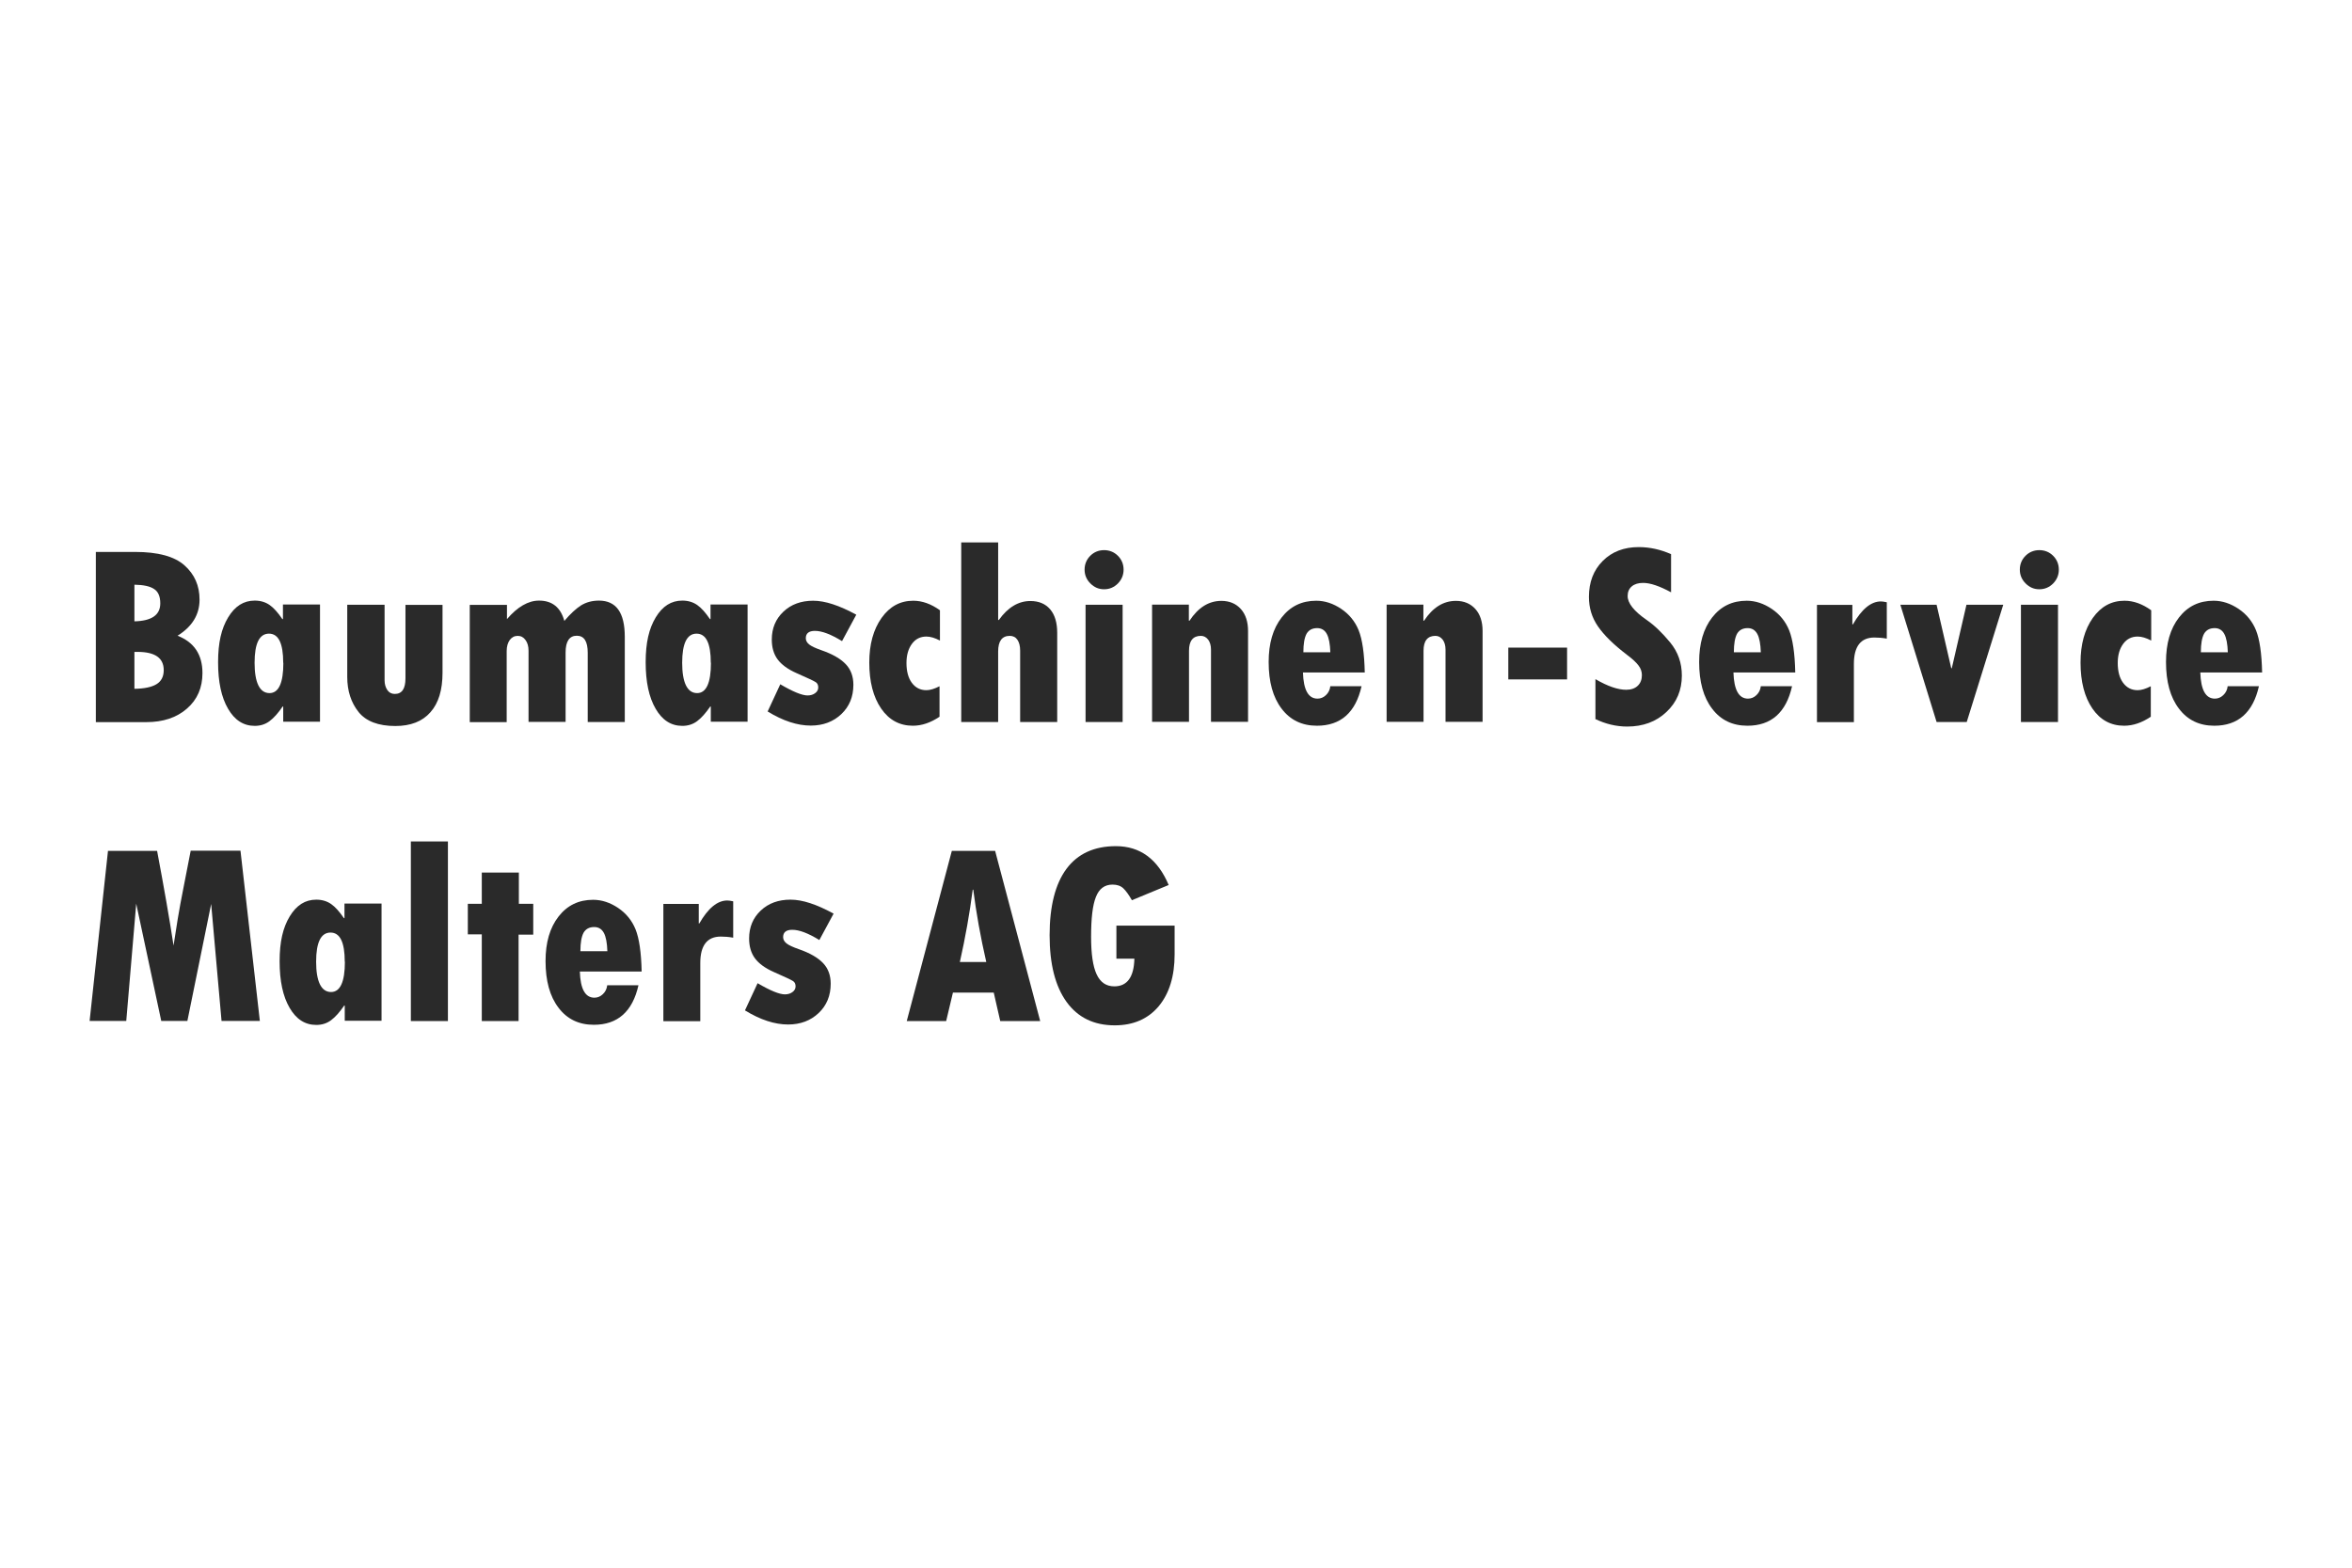 <?xml version="1.0" encoding="UTF-8"?>
<svg id="Sponsoren" xmlns="http://www.w3.org/2000/svg" viewBox="0 0 170.08 113.39">
  <defs>
    <style>
      .cls-1 {
        fill: #2a2a2a;
        stroke-width: 0px;
      }
    </style>
  </defs>
  <path class="cls-1" d="M6.93,39.92h2.84c1.65,0,2.84.32,3.57.97.73.65,1.09,1.47,1.09,2.48,0,1.08-.53,1.95-1.59,2.61,1.2.47,1.8,1.37,1.8,2.7,0,1.06-.37,1.92-1.12,2.57-.74.65-1.72.98-2.94.98h-3.65v-12.31ZM9.72,42.28v2.66c1.25-.03,1.87-.46,1.87-1.3,0-.5-.15-.85-.45-1.04-.3-.2-.77-.3-1.42-.31ZM9.72,47.16v2.66c.71-.01,1.24-.12,1.59-.33.35-.21.53-.55.53-1.02,0-.88-.63-1.32-1.89-1.32h-.23Z"/>
  <path class="cls-1" d="M20.48,52.22v-1.12h-.04c-.33.48-.64.83-.95,1.06s-.66.34-1.07.34c-.81,0-1.45-.41-1.93-1.24-.48-.82-.72-1.94-.72-3.36s.24-2.44.73-3.25c.49-.81,1.12-1.21,1.92-1.21.42,0,.78.11,1.08.32s.6.55.92,1.02h.04v-1.06h2.68v8.48h-2.66ZM20.48,47.94c0-1.41-.34-2.11-1.03-2.11s-1.04.7-1.04,2.11.36,2.19,1.08,2.19c.66,0,1-.73,1-2.19Z"/>
  <path class="cls-1" d="M25.13,43.74h2.68v5.46c0,.28.07.52.2.71.13.19.31.28.54.28.52,0,.77-.38.77-1.13v-5.31h2.68v4.91c0,1.25-.29,2.2-.88,2.86-.58.66-1.43.99-2.53.99-1.23,0-2.12-.34-2.66-1.01-.54-.68-.82-1.52-.82-2.54v-5.22Z"/>
  <path class="cls-1" d="M36.66,43.74v1.04c.76-.89,1.54-1.34,2.32-1.34.95,0,1.56.49,1.83,1.47.43-.51.83-.88,1.2-1.12.37-.23.81-.35,1.3-.35,1.25,0,1.87.87,1.87,2.62v6.16h-2.68v-5.01c0-.82-.26-1.23-.79-1.23s-.81.4-.81,1.21v5.02h-2.68v-5.15c0-.31-.07-.57-.22-.77-.14-.2-.33-.3-.56-.3-.24,0-.43.1-.58.3-.14.2-.22.46-.22.8v5.14h-2.67v-8.48h2.67Z"/>
  <path class="cls-1" d="M51.4,52.22v-1.12h-.04c-.33.48-.64.83-.95,1.06s-.66.34-1.07.34c-.81,0-1.45-.41-1.93-1.24-.48-.82-.72-1.94-.72-3.36s.24-2.44.73-3.25c.49-.81,1.12-1.21,1.92-1.21.42,0,.78.11,1.08.32s.6.55.92,1.02h.04v-1.06h2.68v8.48h-2.66ZM51.4,47.94c0-1.41-.34-2.11-1.03-2.11s-1.04.7-1.04,2.11.36,2.19,1.08,2.19c.66,0,1-.73,1-2.19Z"/>
  <path class="cls-1" d="M56.42,49.49c.92.54,1.58.81,1.98.81.22,0,.41-.06.55-.17.15-.11.22-.25.22-.41,0-.17-.06-.3-.18-.38-.12-.08-.58-.3-1.38-.65-.64-.28-1.1-.62-1.38-1-.28-.38-.42-.86-.42-1.43,0-.82.28-1.49.84-2.02.56-.53,1.28-.79,2.15-.79s1.89.34,3.12,1.01l-1.03,1.91c-.8-.49-1.45-.74-1.96-.74-.44,0-.66.18-.66.53,0,.17.08.32.24.45.16.13.46.27.89.42.81.28,1.39.62,1.76,1.01.37.39.55.89.55,1.49,0,.86-.29,1.57-.87,2.12-.58.55-1.32.83-2.21.83-.97,0-2.01-.34-3.12-1.02l.92-1.98Z"/>
  <path class="cls-1" d="M67.94,49.63v2.21c-.64.43-1.28.65-1.93.65-.95,0-1.72-.41-2.29-1.24-.57-.83-.86-1.94-.86-3.33,0-1.32.3-2.4.89-3.23s1.35-1.24,2.29-1.24c.65,0,1.29.23,1.93.69v2.19c-.36-.19-.69-.29-.98-.29-.43,0-.78.17-1.04.52-.26.35-.4.81-.4,1.39,0,.61.13,1.09.39,1.44s.61.53,1.05.53c.27,0,.59-.1.96-.29Z"/>
  <path class="cls-1" d="M69.51,39.23h2.67v5.61h.05c.66-.92,1.42-1.37,2.28-1.37.61,0,1.09.2,1.43.6.34.4.51.97.51,1.7v6.45h-2.68v-5.17c0-.33-.07-.59-.2-.78-.13-.19-.32-.28-.55-.28-.56,0-.84.38-.84,1.13v5.1h-2.67v-12.99Z"/>
  <path class="cls-1" d="M78.43,41.2c0-.39.14-.73.41-1s.61-.41,1-.41.73.14,1,.41.41.61.41,1-.14.72-.41,1c-.28.28-.61.42-1,.42s-.71-.14-.99-.42c-.28-.28-.42-.61-.42-1ZM78.5,43.74h2.68v8.48h-2.68v-8.48Z"/>
  <path class="cls-1" d="M85.97,43.74v1.15h.05c.63-.95,1.39-1.43,2.3-1.43.59,0,1.06.2,1.41.59.35.39.52.93.52,1.59v6.57h-2.68v-5.23c0-.29-.07-.53-.2-.71-.14-.18-.31-.28-.53-.28-.57,0-.86.36-.86,1.08v5.14h-2.67v-8.48h2.67Z"/>
  <path class="cls-1" d="M96.2,49.63h2.26c-.43,1.91-1.51,2.86-3.23,2.86-1.08,0-1.93-.41-2.55-1.23-.63-.82-.94-1.95-.94-3.38,0-1.34.31-2.41.94-3.22.63-.81,1.46-1.21,2.5-1.21.63,0,1.23.2,1.81.59.58.39,1,.91,1.26,1.55.26.65.41,1.66.44,3.05h-4.47c.04,1.26.39,1.89,1.05,1.89.23,0,.43-.08.61-.25.18-.17.29-.38.32-.65ZM94.25,47.18h1.95c-.02-.6-.1-1.04-.25-1.32s-.38-.43-.7-.43c-.36,0-.61.14-.77.41-.15.28-.23.72-.23,1.34Z"/>
  <path class="cls-1" d="M102.93,43.74v1.15h.05c.63-.95,1.39-1.43,2.3-1.43.59,0,1.06.2,1.41.59.35.39.52.93.52,1.59v6.57h-2.68v-5.23c0-.29-.07-.53-.2-.71-.14-.18-.31-.28-.53-.28-.57,0-.86.36-.86,1.08v5.14h-2.67v-8.48h2.67Z"/>
  <path class="cls-1" d="M109.07,46.84h4.25v2.3h-4.25v-2.3Z"/>
  <path class="cls-1" d="M115.37,51.99v-2.87c.89.52,1.63.77,2.23.77.35,0,.63-.1.83-.29s.3-.45.3-.77c0-.25-.08-.48-.24-.69-.16-.22-.44-.48-.84-.78-.97-.74-1.66-1.42-2.1-2.06s-.65-1.34-.65-2.13c0-1.06.33-1.93,1-2.6.67-.67,1.54-1,2.6-1,.79,0,1.57.17,2.34.51v2.76c-.83-.45-1.5-.68-2.02-.68-.34,0-.62.08-.82.25-.2.17-.3.4-.3.7,0,.52.46,1.1,1.39,1.74.55.38,1.11.92,1.68,1.61.57.69.85,1.49.85,2.4,0,1.06-.37,1.94-1.12,2.64-.74.7-1.69,1.05-2.83,1.05-.78,0-1.56-.18-2.32-.55Z"/>
  <path class="cls-1" d="M127.33,49.63h2.26c-.43,1.91-1.51,2.86-3.23,2.86-1.08,0-1.93-.41-2.55-1.23-.63-.82-.94-1.95-.94-3.38,0-1.34.31-2.41.94-3.22.63-.81,1.46-1.21,2.5-1.21.63,0,1.23.2,1.81.59.58.39,1,.91,1.26,1.55.26.65.41,1.66.44,3.05h-4.47c.04,1.26.39,1.89,1.05,1.89.23,0,.43-.08.61-.25.18-.17.29-.38.32-.65ZM125.38,47.18h1.95c-.02-.6-.1-1.04-.25-1.32s-.38-.43-.7-.43c-.36,0-.61.14-.77.41-.15.28-.23.72-.23,1.34Z"/>
  <path class="cls-1" d="M133.95,43.74v1.42h.04c.64-1.11,1.31-1.66,2.02-1.66.1,0,.25.02.43.06v2.63c-.33-.06-.63-.08-.9-.08-.98,0-1.48.64-1.48,1.91v4.21h-2.67v-8.48h2.56Z"/>
  <path class="cls-1" d="M137.42,43.74h2.62l1.06,4.59h.04l1.06-4.59h2.66l-2.64,8.48h-2.18l-2.62-8.48Z"/>
  <path class="cls-1" d="M146.06,41.2c0-.39.14-.73.41-1s.61-.41,1-.41.73.14,1,.41.41.61.41,1-.14.72-.41,1c-.28.28-.61.42-1,.42s-.71-.14-.99-.42c-.28-.28-.42-.61-.42-1ZM146.14,43.74h2.68v8.48h-2.68v-8.48Z"/>
  <path class="cls-1" d="M155.53,49.63v2.21c-.64.43-1.28.65-1.93.65-.95,0-1.72-.41-2.29-1.24-.57-.83-.86-1.94-.86-3.33,0-1.32.3-2.4.89-3.23s1.35-1.24,2.29-1.24c.65,0,1.29.23,1.93.69v2.19c-.36-.19-.69-.29-.98-.29-.43,0-.78.17-1.04.52-.26.35-.4.81-.4,1.39,0,.61.13,1.09.39,1.44s.61.53,1.05.53c.27,0,.59-.1.96-.29Z"/>
  <path class="cls-1" d="M161.09,49.63h2.26c-.43,1.91-1.51,2.86-3.23,2.86-1.08,0-1.93-.41-2.55-1.23-.63-.82-.94-1.95-.94-3.38,0-1.34.31-2.41.94-3.22.63-.81,1.46-1.21,2.5-1.21.63,0,1.23.2,1.81.59.58.39,1,.91,1.26,1.55.26.65.41,1.66.44,3.05h-4.47c.04,1.26.39,1.89,1.05,1.89.23,0,.43-.08.61-.25.18-.17.29-.38.32-.65ZM159.15,47.18h1.95c-.02-.6-.1-1.04-.25-1.32s-.38-.43-.7-.43c-.36,0-.61.14-.77.41-.15.28-.23.72-.23,1.34Z"/>
  <path class="cls-1" d="M7.83,61.54h3.53c.5,2.66.9,4.94,1.19,6.85l.3-1.91c.12-.74.26-1.47.4-2.18l.54-2.77h3.6l1.4,12.31h-2.77l-.75-8.46-1.72,8.46h-1.89l-1.81-8.48-.72,8.48h-2.65l1.33-12.31Z"/>
  <path class="cls-1" d="M24.93,73.85v-1.12h-.04c-.33.48-.64.83-.95,1.06s-.66.34-1.07.34c-.81,0-1.45-.41-1.93-1.24-.48-.82-.72-1.94-.72-3.36s.24-2.44.73-3.25c.49-.81,1.12-1.21,1.92-1.21.42,0,.78.11,1.08.32s.6.55.92,1.02h.04v-1.06h2.68v8.48h-2.66ZM24.93,69.56c0-1.41-.34-2.11-1.03-2.11s-1.04.7-1.04,2.11.36,2.19,1.08,2.19c.66,0,1-.73,1-2.19Z"/>
  <path class="cls-1" d="M29.71,60.86h2.68v12.99h-2.68v-12.99Z"/>
  <path class="cls-1" d="M34.84,63.11h2.68v2.26h1.04v2.23h-1.06v6.25h-2.66v-6.27h-1.01v-2.21h1.01v-2.26Z"/>
  <path class="cls-1" d="M43.91,71.26h2.26c-.43,1.91-1.51,2.86-3.23,2.86-1.08,0-1.93-.41-2.55-1.23-.63-.82-.94-1.95-.94-3.38,0-1.34.31-2.41.94-3.22.63-.81,1.46-1.21,2.5-1.21.63,0,1.23.2,1.81.59.58.39,1,.91,1.26,1.55.26.65.41,1.66.44,3.05h-4.47c.04,1.26.39,1.89,1.05,1.89.23,0,.43-.08.61-.25.18-.17.29-.38.32-.65ZM41.97,68.8h1.95c-.02-.6-.1-1.04-.25-1.32s-.38-.43-.7-.43c-.36,0-.61.14-.77.41-.15.28-.23.72-.23,1.34Z"/>
  <path class="cls-1" d="M50.53,65.37v1.42h.04c.64-1.11,1.31-1.66,2.02-1.66.1,0,.25.02.43.06v2.63c-.33-.06-.63-.08-.9-.08-.98,0-1.48.64-1.48,1.91v4.21h-2.67v-8.48h2.56Z"/>
  <path class="cls-1" d="M54.78,71.11c.92.54,1.58.81,1.98.81.22,0,.41-.06.55-.17.15-.11.22-.25.22-.41,0-.17-.06-.3-.18-.38-.12-.08-.58-.3-1.38-.65-.64-.28-1.1-.62-1.38-1-.28-.38-.42-.86-.42-1.43,0-.82.28-1.49.84-2.02.56-.53,1.28-.79,2.15-.79s1.89.34,3.12,1.01l-1.03,1.91c-.8-.49-1.45-.74-1.96-.74-.44,0-.66.18-.66.53,0,.17.08.32.24.45.16.13.46.27.89.42.81.28,1.39.62,1.76,1.01.37.39.55.89.55,1.49,0,.86-.29,1.57-.87,2.12-.58.55-1.32.83-2.21.83-.97,0-2.01-.34-3.12-1.02l.92-1.98Z"/>
  <path class="cls-1" d="M75.23,73.85h-2.9l-.47-2.06h-2.95l-.49,2.06h-2.85l3.26-12.31h3.13l3.26,12.31ZM71.32,69.58c-.42-1.83-.73-3.57-.94-5.23h-.04c-.22,1.7-.53,3.45-.93,5.23h1.91Z"/>
  <path class="cls-1" d="M84.94,66.95v2.07c0,1.6-.39,2.85-1.16,3.77-.77.91-1.83,1.37-3.17,1.37-1.5,0-2.66-.56-3.48-1.69-.82-1.13-1.23-2.74-1.23-4.83s.41-3.71,1.22-4.8c.81-1.09,2.01-1.64,3.57-1.64,1.76,0,3.03.94,3.82,2.81l-2.66,1.1c-.22-.39-.43-.68-.62-.86-.19-.18-.45-.27-.78-.27-.57,0-.97.3-1.2.89-.24.59-.35,1.55-.35,2.88,0,1.24.13,2.14.4,2.72s.69.87,1.28.87c.93,0,1.42-.67,1.45-2h-1.3v-2.39h4.21Z"/>
</svg>